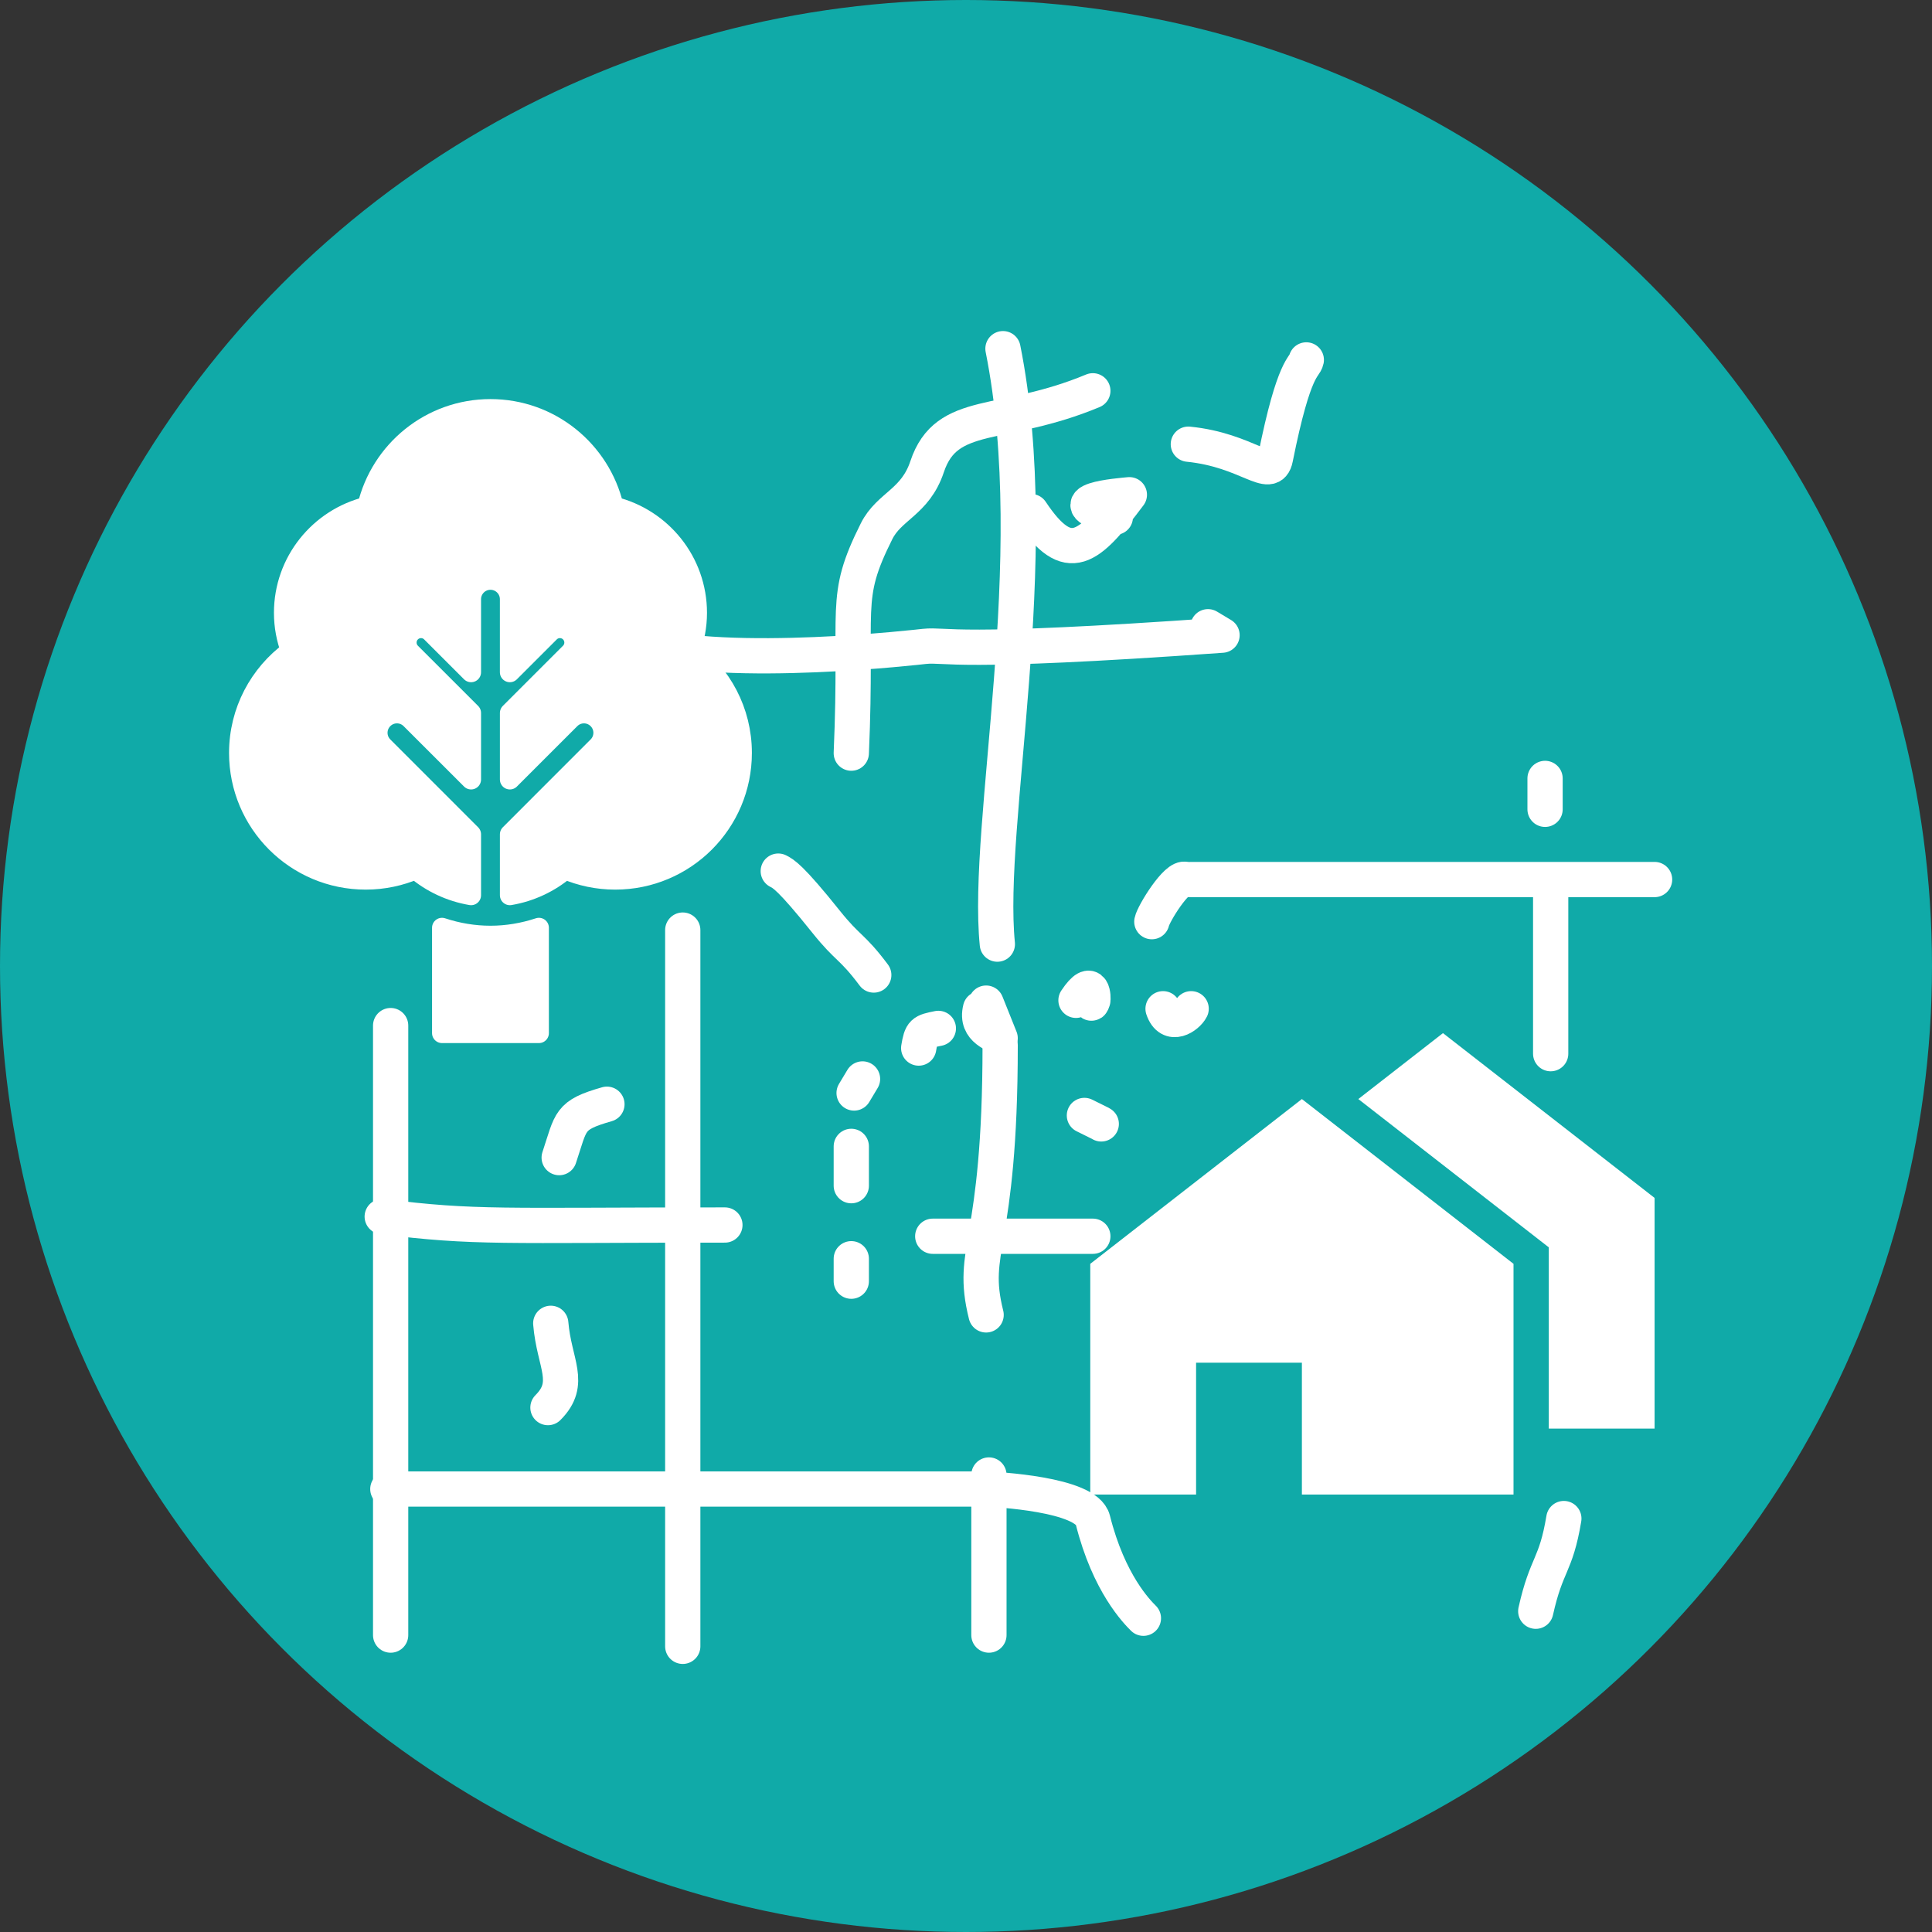 <?xml version="1.0" encoding="UTF-8" standalone="no"?><!DOCTYPE svg PUBLIC "-//W3C//DTD SVG 1.1//EN" "http://www.w3.org/Graphics/SVG/1.1/DTD/svg11.dtd"><svg width="100%" height="100%" viewBox="0 0 97 97" version="1.1" xmlns="http://www.w3.org/2000/svg" xmlns:xlink="http://www.w3.org/1999/xlink" xml:space="preserve" xmlns:serif="http://www.serif.com/" style="fill-rule:evenodd;clip-rule:evenodd;stroke-linecap:round;stroke-linejoin:round;stroke-miterlimit:1.5;"><rect x="0" y="0" width="97" height="97" fill="#333333" stroke="none"/><circle cx="48.5" cy="48.5" r="48.5" style="fill:#10aaa8;"/><g><path d="M32.164,32.313c4.493,1.284 14.127,0.153 14.243,0.141c1.191,-0.119 1.204,0.418 14.948,-0.564l-0.705,-0.423" style="fill:none;stroke:#fff;stroke-width:1.77px;"/><path d="M54.868,19.621c-4.572,1.905 -7.342,0.873 -8.32,3.808c-0.598,1.795 -1.902,1.971 -2.538,3.243c-1.725,3.449 -0.942,3.615 -1.269,11.141" style="fill:none;stroke:#fff;stroke-width:1.77px;"/><path d="M50.074,47.402c-0.605,-6.046 2.404,-19.284 0.282,-29.896" style="fill:none;stroke:#fff;stroke-width:1.77px;"/><path d="M51.766,25.685c1.884,2.826 2.898,1.871 4.936,-0.846c-0.426,0.043 -3.975,0.311 -0.705,1.128" style="fill:none;stroke:#fff;stroke-width:1.77px;"/><path d="M59.663,22.301c2.983,0.298 4.137,1.881 4.372,0.705c0.949,-4.745 1.47,-4.53 1.551,-4.936" style="fill:none;stroke:#fff;stroke-width:1.77px;"/><path d="M39.074,43.736c0.25,0.125 0.611,0.305 2.398,2.538c1.123,1.404 1.279,1.189 2.397,2.679" style="fill:none;stroke:#fff;stroke-width:1.77px;"/><path d="M54.586,49.941c0.227,0.226 0.162,0.644 0.282,0.282c0.022,-0.065 0.041,-1.33 -0.846,-0" style="fill:none;stroke:#fff;stroke-width:1.77px;"/><path d="M49.228,50.646c-0.274,1.094 0.846,1.295 0.987,1.48c-0.235,-0.587 -0.47,-1.175 -0.705,-1.762" style="fill:none;stroke:#fff;stroke-width:1.77px;"/><path d="M47.112,51.633c-0.785,0.157 -0.852,0.179 -0.987,0.987" style="fill:none;stroke:#fff;stroke-width:1.77px;"/><path d="M43.305,54.171c-0.141,0.235 -0.282,0.47 -0.423,0.705" style="fill:none;stroke:#fff;stroke-width:1.77px;"/><path d="M42.741,57.556l-0,1.974" style="fill:none;stroke:#fff;stroke-width:1.77px;"/><path d="M42.741,63.197l-0,1.128" style="fill:none;stroke:#fff;stroke-width:1.77px;"/><path d="M49.51,66.017c-0.842,-3.366 0.705,-3.354 0.705,-13.538" style="fill:none;stroke:#fff;stroke-width:1.77px;"/><path d="M54.868,62.068l-8.038,0" style="fill:none;stroke:#fff;stroke-width:1.77px;"/><path d="M49.651,74.055l-0,8.038" style="fill:none;stroke:#fff;stroke-width:1.77px;"/><path d="M57.407,81.247c-0.314,-0.314 -1.739,-1.739 -2.539,-4.936c-0.328,-1.311 -4.913,-1.53 -5.358,-1.551l-30.038,0" style="fill:none;stroke:#fff;stroke-width:1.77px;"/><path d="M34.279,82.657l0,-35.96" style="fill:none;stroke:#fff;stroke-width:1.77px;"/><path d="M36.395,61.504c-11.272,0 -12.503,0.165 -17.205,-0.423" style="fill:none;stroke:#fff;stroke-width:1.77px;"/><path d="M19.613,51.492l0,30.601" style="fill:none;stroke:#fff;stroke-width:1.77px;"/><path d="M27.652,66.44c0.169,2.032 1.098,2.991 -0.141,4.231" style="fill:none;stroke:#fff;stroke-width:1.77px;"/><path d="M28.075,58.12c0.618,-1.857 0.467,-2.128 2.397,-2.68" style="fill:none;stroke:#fff;stroke-width:1.77px;"/><path d="M59.522,44.159c-0.42,-0.21 -1.613,1.717 -1.692,2.115" style="fill:none;stroke:#fff;stroke-width:1.77px;"/><path d="M58.394,50.646c0.336,1.007 1.224,0.373 1.41,-0" style="fill:none;stroke:#fff;stroke-width:1.77px;"/><path d="M55.291,56.428c-0.062,-0.042 0.001,-0 -0.846,-0.424" style="fill:none;stroke:#fff;stroke-width:1.77px;"/><path d="M77.855,44.864l-0,8.038" style="fill:none;stroke:#fff;stroke-width:1.77px;"/><path d="M83.072,44.159l-23.268,-0" style="fill:none;stroke:#fff;stroke-width:1.77px;"/><path d="M77.573,40.633l-0,-1.551" style="fill:none;stroke:#fff;stroke-width:1.77px;"/><path d="M77.106,80.895c0.539,-2.424 1.008,-2.24 1.41,-4.653" style="fill:none;stroke:#fff;stroke-width:1.77px;"/></g><path d="M54.739,63.453l0,11.584l5.313,-0l-0,-6.619l5.312,-0l0,6.619l10.625,-0l0,-11.584l-10.625,-8.273l-10.625,8.273Zm17.708,-11.583l-4.25,3.31l9.563,7.446l-0,9.101l5.312,0l0,-11.583l-10.625,-8.274Z" style="fill:#fff;fill-rule:nonzero;"/><path d="M24.625,46.978c-0.832,0 -1.652,-0.139 -2.433,-0.398l0,5.29l4.866,0l-0,-5.29c-0.781,0.258 -1.601,0.398 -2.433,0.398Z" style="fill:#fff;fill-rule:nonzero;stroke:#fff;stroke-width:1px;stroke-linecap:butt;stroke-miterlimit:2;"/><path d="M34.648,32.681c0.221,-0.596 0.348,-1.238 0.348,-1.911c0,-2.583 -1.783,-4.746 -4.186,-5.337c-0.663,-2.806 -3.177,-4.896 -6.185,-4.896c-3.008,-0 -5.522,2.09 -6.185,4.896c-2.402,0.591 -4.186,2.754 -4.186,5.337c-0,0.673 0.126,1.314 0.347,1.911c-1.575,1.157 -2.601,3.018 -2.601,5.123c0,3.513 2.847,6.361 6.361,6.361c0.89,-0 1.737,-0.184 2.506,-0.514c0.779,0.661 1.735,1.118 2.785,1.296l-0,-3.058l-4.409,-4.41c-0.38,-0.379 -0.38,-0.995 0,-1.375c0.38,-0.381 0.996,-0.381 1.375,0l3.034,3.032l-0,-3.34l-3.024,-3.023c-0.282,-0.283 -0.282,-0.74 0,-1.023c0.282,-0.282 0.74,-0.282 1.021,0l2.003,2.002l-0,-3.667c-0,-0.538 0.436,-0.973 0.973,-0.973c0.537,0 0.973,0.435 0.973,0.973l0,3.667l2.003,-2.002c0.281,-0.282 0.739,-0.282 1.021,0c0.282,0.283 0.282,0.74 0,1.023l-3.023,3.023l-0,3.34l3.033,-3.032c0.379,-0.381 0.995,-0.381 1.375,0c0.38,0.38 0.38,0.996 -0,1.375l-4.408,4.41l-0,3.058c1.05,-0.178 2.005,-0.635 2.784,-1.295c0.769,0.329 1.615,0.513 2.505,0.513c3.515,0 6.362,-2.848 6.362,-6.361c-0,-2.105 -1.026,-3.966 -2.602,-5.123Z" style="fill:#fff;fill-rule:nonzero;stroke:#fff;stroke-width:1px;stroke-linecap:butt;stroke-miterlimit:2;"/></svg>